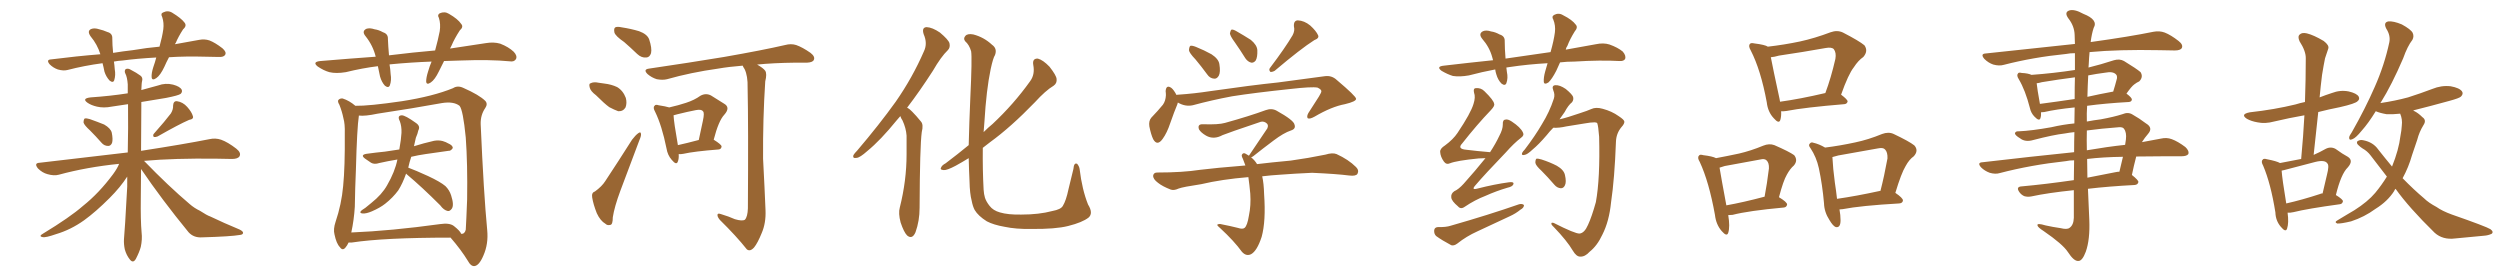 <svg xmlns="http://www.w3.org/2000/svg" xmlns:xlink="http://www.w3.org/1999/xlink" width="1350" height="150"><path fill="#996633" padding="10" d="M91.26 30.91L91.26 30.91Q89.79 33.69 88.77 36.04L88.77 36.04Q86.57 40.72 84.38 42.19L84.38 42.19Q82.03 43.80 81.88 41.60L81.88 41.60Q81.74 39.55 82.76 36.33L82.76 36.33Q83.79 33.40 84.38 31.05L84.38 31.05Q73.83 31.64 66.21 32.67L66.21 32.67Q63.72 32.81 61.52 33.25L61.52 33.25Q61.82 35.16 61.96 37.35L61.96 37.35Q62.55 40.58 61.67 43.36L61.67 43.36Q61.08 44.97 59.18 43.51L59.18 43.51Q57.28 41.46 56.40 38.67L56.40 38.67Q55.96 36.33 55.37 34.13L55.37 34.13Q45.41 35.45 36.47 37.79L36.47 37.79Q34.28 38.38 31.20 37.50L31.20 37.50Q28.71 36.62 26.81 34.72L26.81 34.72Q24.76 32.23 27.54 32.08L27.54 32.08Q41.31 30.32 54.20 29.30L54.20 29.30Q52.59 24.02 48.93 19.63L48.93 19.63Q46.88 16.70 49.22 15.67L49.22 15.67Q50.98 14.94 53.61 15.82L53.61 15.82Q55.66 16.26 58.01 17.29L58.01 17.29Q60.79 18.02 60.64 20.80L60.64 20.80Q60.64 24.17 61.08 28.56L61.08 28.56Q66.36 27.69 71.63 27.10L71.63 27.10Q79.39 25.78 86.13 25.20L86.13 25.20Q87.60 19.92 88.18 15.82L88.18 15.82Q88.62 12.30 87.60 9.23L87.60 9.23Q86.57 7.32 88.04 6.74L88.04 6.74Q90.67 5.42 93.02 6.88L93.02 6.88Q97.85 9.81 99.61 12.16L99.61 12.16Q101.07 13.92 98.88 15.82L98.88 15.82Q96.24 19.92 94.92 23.14L94.92 23.14Q94.63 23.44 94.48 23.88L94.48 23.88Q101.66 22.56 107.52 21.53L107.52 21.53Q110.45 20.95 113.09 21.83L113.09 21.83Q116.16 23.00 120.12 26.07L120.12 26.07Q122.46 28.13 121.58 29.59L121.58 29.59Q120.85 30.91 118.07 30.76L118.07 30.76Q114.55 30.76 110.89 30.62L110.89 30.62Q100.20 30.32 91.26 30.91ZM48.63 70.46L48.63 70.46Q45.56 67.68 45.12 66.21L45.12 66.21Q45.12 64.60 45.70 64.01L45.70 64.01Q46.58 63.72 48.49 64.31L48.49 64.31Q52.59 65.77 56.25 67.24L56.25 67.24Q59.77 69.29 60.35 71.63L60.35 71.63Q61.08 75.29 60.50 77.20L60.50 77.20Q59.77 78.81 58.45 78.81L58.45 78.81Q56.25 78.81 54.79 77.05L54.79 77.05Q51.71 73.54 48.63 70.46ZM92.29 61.23L92.29 61.23Q93.60 59.03 93.46 57.13L93.46 57.13Q93.60 54.49 95.51 54.64L95.51 54.64Q98.73 55.08 101.07 57.71L101.07 57.71Q103.56 60.50 104.15 62.70L104.15 62.70Q104.74 64.31 102.10 64.75L102.10 64.75Q96.68 67.09 85.11 73.68L85.11 73.68Q84.08 74.12 83.06 73.97L83.06 73.97Q82.32 72.95 83.20 72.07L83.20 72.07Q89.21 65.33 92.29 61.23ZM64.31 88.48L64.31 88.48L64.31 88.48Q46.88 90.23 31.79 94.34L31.79 94.34Q29.15 95.07 25.63 94.04L25.63 94.04Q22.85 93.31 20.51 90.97L20.51 90.97Q18.16 88.04 21.39 87.89L21.39 87.89Q46.88 84.96 68.99 82.32L68.99 82.32Q69.29 68.99 69.14 56.25L69.14 56.25Q64.45 56.98 60.35 57.57L60.35 57.57Q55.96 58.45 52.29 57.57L52.29 57.57Q49.22 56.84 47.31 55.52L47.31 55.52Q43.95 53.17 48.93 52.59L48.93 52.59Q59.62 51.86 68.99 50.39L68.99 50.39Q68.99 47.90 68.99 45.56L68.99 45.56Q68.70 41.60 67.68 39.70L67.68 39.70Q67.09 38.53 67.68 37.50L67.68 37.50Q68.55 36.77 70.02 37.35L70.02 37.35Q73.97 39.40 75.88 40.87L75.88 40.87Q77.20 41.89 76.76 43.65L76.76 43.65Q76.46 44.53 76.32 48.63L76.32 48.63Q80.86 47.46 85.40 46.14L85.40 46.14Q89.36 44.68 93.46 45.70L93.46 45.70Q97.27 46.73 98.14 48.49L98.14 48.49Q98.58 49.66 97.56 50.68L97.56 50.68Q96.39 51.56 89.65 52.88L89.65 52.88Q82.62 54.05 76.32 55.08L76.32 55.08Q76.32 55.81 76.32 56.84L76.32 56.84Q76.32 69.43 76.17 81.45L76.17 81.45Q99.02 77.93 113.09 75.15L113.09 75.15Q116.31 74.41 119.38 75.44L119.38 75.44Q123.05 76.76 127.59 80.27L127.59 80.27Q130.37 82.47 129.35 84.38L129.35 84.38Q128.47 85.84 125.24 85.84L125.24 85.84Q121.44 85.84 117.04 85.69L117.04 85.69Q94.04 85.40 77.78 86.87L77.78 86.87Q90.97 100.49 102.39 110.16L102.39 110.16Q104.88 112.35 107.96 113.82L107.96 113.82Q111.77 116.31 113.53 116.89L113.53 116.89Q120.85 120.41 129.35 123.93L129.35 123.93Q131.40 124.95 131.25 125.83L131.25 125.83Q131.10 126.71 129.64 126.86L129.64 126.86Q124.66 127.73 109.13 128.17L109.13 128.17Q104.59 128.47 101.81 125.39L101.81 125.39Q87.30 107.67 76.17 91.26L76.17 91.26Q76.03 99.32 76.03 107.23L76.03 107.23Q75.88 118.95 76.46 125.54L76.46 125.54Q76.90 129.20 76.03 133.30L76.03 133.30Q75.29 136.08 73.39 139.75L73.39 139.75Q71.92 142.38 70.17 140.19L70.17 140.19Q68.26 137.84 67.38 134.62L67.38 134.62Q66.80 131.84 66.94 129.20L66.94 129.20Q67.38 125.10 68.70 100.78L68.70 100.78Q68.70 97.71 68.70 95.36L68.70 95.36Q65.04 101.07 59.18 106.93L59.18 106.93Q51.71 114.40 45.41 118.95L45.41 118.95Q38.23 124.07 30.32 126.42L30.32 126.42Q24.46 128.47 23.00 128.03L23.00 128.03Q20.65 127.59 23.29 126.12L23.29 126.12Q37.79 117.33 44.82 111.18L44.82 111.18Q53.47 104.30 61.08 94.04L61.08 94.04Q63.43 90.82 64.31 88.48ZM222.07 84.67L222.07 84.67Q221.04 87.74 220.46 90.53L220.46 90.53Q224.41 91.99 231.15 95.07L231.15 95.07Q237.74 98.14 240.53 100.49L240.53 100.49Q242.72 102.69 243.60 105.47L243.60 105.47Q245.36 110.89 243.90 112.79L243.90 112.79Q242.87 114.11 241.85 113.96L241.85 113.96Q239.65 113.53 237.74 110.89L237.74 110.89Q227.78 100.93 219.73 94.19L219.73 94.19Q219.43 93.90 219.29 93.75L219.29 93.75Q217.38 99.17 215.04 102.83L215.04 102.83Q212.11 106.79 208.01 110.01L208.01 110.01Q205.22 112.21 200.83 114.11L200.83 114.11Q197.75 115.43 195.85 115.28L195.85 115.28Q194.24 115.14 194.68 114.26L194.68 114.26Q195.12 113.53 197.31 112.21L197.31 112.21Q198.78 111.04 200.54 109.57L200.54 109.57Q206.25 105.03 209.03 100.05L209.03 100.05Q213.28 92.72 214.60 86.13L214.60 86.13Q209.33 87.01 204.79 88.04L204.79 88.04Q202.15 88.92 200.39 87.89L200.39 87.89Q198.63 86.72 197.17 85.69L197.17 85.69Q194.38 83.64 197.90 83.06L197.90 83.06Q203.32 82.32 207.86 81.88L207.86 81.88Q211.52 81.30 215.63 80.71L215.63 80.71Q216.65 75 216.80 71.78L216.80 71.78Q216.94 68.26 215.92 65.48L215.92 65.48Q214.31 62.40 216.94 62.26L216.94 62.26Q218.85 62.26 224.56 66.36L224.56 66.36Q227.20 68.12 225.88 70.46L225.88 70.46Q225.59 72.07 224.56 74.41L224.56 74.41Q223.97 76.76 223.54 78.96L223.54 78.96Q228.66 77.34 234.38 76.03L234.38 76.03Q236.87 75.59 239.06 76.17L239.06 76.17Q240.97 76.76 241.85 77.34L241.85 77.34Q244.63 78.52 244.48 79.98L244.48 79.98Q243.46 81.59 242.14 81.45L242.14 81.45Q236.57 82.18 229.83 83.20L229.83 83.20Q225.73 83.79 222.07 84.67ZM188.23 130.96L188.23 130.96Q187.50 132.57 186.62 133.59L186.62 133.59Q185.01 135.64 183.54 133.45L183.54 133.45Q181.64 131.54 180.62 126.56L180.62 126.56Q179.88 123.78 181.20 119.82L181.20 119.82Q184.42 110.30 185.30 100.49L185.30 100.49Q186.33 90.23 186.18 72.07L186.18 72.07Q186.33 66.94 185.45 63.87L185.45 63.87Q184.72 60.21 183.25 56.54L183.25 56.54Q182.23 54.93 182.67 54.05L182.67 54.05Q183.54 53.03 185.01 53.17L185.01 53.17Q188.67 54.35 191.89 57.13L191.89 57.13Q199.07 57.28 217.09 54.64L217.09 54.64Q233.94 52.00 244.63 47.61L244.63 47.61Q247.12 46.00 250.20 47.46L250.20 47.46Q258.84 51.27 262.06 54.49L262.06 54.49Q263.53 56.10 262.06 58.30L262.06 58.30Q259.42 62.11 259.57 67.09L259.57 67.09Q261.18 104.30 263.09 124.22L263.09 124.22Q263.82 131.69 261.04 137.99L261.04 137.99Q258.69 143.55 256.05 143.70L256.05 143.70Q254.15 143.70 252.69 140.92L252.69 140.92Q249.02 134.91 243.31 128.32L243.31 128.32Q207.28 128.32 189.99 130.96L189.99 130.96Q188.82 130.96 188.23 130.96ZM245.07 122.02L245.07 122.02Q248.58 124.80 249.02 126.27L249.02 126.27Q250.93 126.42 251.51 124.07L251.51 124.07Q251.81 119.24 252.25 107.67L252.25 107.67Q252.54 88.48 251.51 74.27L251.51 74.27Q250.05 59.33 248.14 57.13L248.14 57.13Q244.92 54.64 238.62 55.66L238.62 55.66Q222.51 58.59 203.91 61.38L203.91 61.38Q197.02 62.84 193.80 62.40L193.80 62.40Q192.77 69.14 192.19 91.70L192.19 91.70Q191.75 101.51 191.60 111.62L191.60 111.62Q191.16 118.80 189.70 125.54L189.70 125.54Q211.23 124.66 237.74 121.00L237.74 121.00Q242.72 120.26 245.07 122.02ZM239.79 32.96L239.79 32.96L239.79 32.96Q238.33 35.74 237.01 38.53L237.01 38.53Q234.81 43.07 232.62 44.53L232.62 44.53Q230.27 46.14 230.13 43.95L230.13 43.95Q230.13 41.89 231.15 38.67L231.15 38.67Q232.03 35.60 233.06 33.25L233.06 33.25Q221.48 33.69 210.94 34.72L210.94 34.72Q210.50 34.72 210.35 34.86L210.35 34.86Q210.79 37.21 210.94 39.99L210.94 39.99Q211.52 43.36 210.50 46.14L210.50 46.14Q209.77 47.75 207.86 46.29L207.86 46.29Q206.10 44.38 205.22 41.31L205.22 41.31Q204.64 38.53 204.05 35.74L204.05 35.74Q195.70 36.77 186.77 38.96L186.77 38.96Q181.49 39.84 177.83 38.96L177.83 38.96Q174.76 38.09 171.53 35.89L171.53 35.89Q168.46 33.40 173.00 32.96L173.00 32.96Q188.67 31.64 202.88 30.62L202.88 30.62Q201.42 24.61 197.46 19.63L197.46 19.63Q195.12 16.85 197.90 15.53L197.90 15.53Q199.66 14.94 202.29 15.82L202.29 15.82Q204.49 16.11 206.84 17.43L206.84 17.43Q209.62 18.31 209.47 21.09L209.47 21.09Q209.62 24.90 210.06 29.88L210.06 29.88Q223.10 28.27 234.96 27.25L234.96 27.25Q236.57 21.39 237.45 16.85L237.45 16.85Q238.04 12.89 237.01 9.67L237.01 9.67Q235.99 8.06 237.45 7.18L237.45 7.18Q240.09 6.01 242.43 7.47L242.43 7.47Q247.27 10.25 249.02 12.89L249.02 12.89Q250.49 14.50 248.29 16.41L248.29 16.41Q245.36 20.95 243.90 24.46L243.90 24.46Q243.46 25.34 243.02 26.22L243.02 26.22Q253.13 24.61 262.35 23.29L262.35 23.29Q266.60 22.56 270.12 23.58L270.12 23.58Q274.66 25.34 277.44 27.98L277.44 27.98Q279.49 30.18 278.61 31.93L278.61 31.93Q277.59 33.54 275.24 33.11L275.24 33.11Q264.40 32.08 248.88 32.67L248.88 32.67Q244.19 32.81 239.79 32.96ZM337.06 22.71L337.06 22.71Q332.37 19.48 331.79 17.58L331.79 17.58Q331.35 15.38 332.23 14.79L332.23 14.79Q333.25 14.21 335.89 14.79L335.89 14.79Q340.72 15.53 345.12 16.85L345.12 16.85Q349.51 18.46 350.54 21.24L350.54 21.24Q352.15 26.07 351.56 28.71L351.56 28.71Q350.83 30.91 349.07 31.05L349.07 31.05Q346.44 31.35 344.09 29.15L344.09 29.15Q340.28 25.49 337.06 22.71ZM321.83 51.42L321.83 51.42Q318.90 49.22 318.46 47.31L318.46 47.31Q317.87 45.12 318.90 44.97L318.90 44.97Q320.51 44.09 323.29 44.68L323.29 44.68Q324.90 44.97 326.37 45.12L326.37 45.12Q330.18 45.56 333.25 47.02L333.25 47.02Q336.47 48.93 337.94 52.88L337.94 52.88Q338.67 55.66 337.79 58.01L337.79 58.01Q336.47 60.21 333.84 60.06L333.84 60.06Q331.79 59.33 329.00 57.86L329.00 57.86Q326.37 55.96 321.83 51.42ZM321.24 103.42L321.24 103.42Q325.05 100.63 326.81 97.85L326.81 97.85Q333.69 87.45 341.31 75.44L341.31 75.44Q343.21 72.95 344.68 71.92L344.68 71.92Q346.00 70.90 346.14 72.36L346.14 72.36Q346.29 73.39 345.26 75.73L345.26 75.73Q340.43 88.48 335.01 102.98L335.01 102.98Q331.79 111.62 330.91 117.33L330.91 117.33Q330.91 121.29 329.59 121.44L329.59 121.44Q327.98 121.88 326.95 120.85L326.95 120.85Q324.17 119.24 322.27 115.14L322.27 115.14Q320.36 110.30 319.78 106.64L319.78 106.64Q319.34 104.00 321.24 103.42ZM366.50 83.20L366.50 83.20Q366.65 85.69 366.06 87.16L366.06 87.16Q365.33 89.50 362.70 86.28L362.70 86.28Q360.50 83.79 359.91 80.13L359.91 80.13Q357.42 67.82 353.76 60.35L353.76 60.35Q352.44 58.01 353.47 57.13L353.47 57.13Q353.91 56.25 355.66 56.84L355.66 56.84Q359.47 57.42 361.38 58.01L361.38 58.01Q366.50 56.84 370.46 55.52L370.46 55.52Q375 54.05 378.22 51.71L378.22 51.71Q381.15 50.10 383.94 51.56L383.94 51.56Q388.18 54.20 390.97 55.96L390.97 55.96Q394.63 58.01 391.11 61.96L391.11 61.96Q388.04 65.19 385.40 75.44L385.40 75.44Q389.65 78.08 389.65 79.10L389.65 79.10Q389.50 80.57 388.04 80.71L388.04 80.71Q374.85 81.74 368.99 83.06L368.99 83.06Q367.53 83.35 366.50 83.20ZM366.06 78.37L366.06 78.37Q370.75 77.34 377.34 75.59L377.34 75.59Q378.52 69.87 379.54 65.33L379.54 65.33Q380.57 60.64 379.54 60.06L379.54 60.06Q378.81 58.89 375.73 59.47L375.73 59.47Q371.19 60.35 365.92 61.67L365.92 61.67Q364.31 62.11 363.72 62.26L363.72 62.26Q363.87 65.92 366.06 78.37ZM396.83 118.36L396.83 118.36L396.83 118.36Q400.78 119.53 402.25 118.65L402.25 118.65Q403.71 117.04 403.86 112.50L403.86 112.50Q404.15 67.24 403.71 47.31L403.71 47.31Q403.86 41.02 402.10 37.35L402.10 37.35Q401.22 36.04 401.07 35.45L401.07 35.45Q393.60 36.04 387.74 37.06L387.74 37.06Q373.10 39.11 360.21 42.77L360.21 42.77Q357.86 43.36 354.64 42.77L354.64 42.77Q351.86 41.89 349.66 39.99L349.66 39.99Q347.17 37.50 350.39 37.06L350.39 37.06Q372.36 33.84 390.97 30.76L390.97 30.76Q411.91 27.10 423.93 24.32L423.93 24.32Q427.15 23.44 429.93 24.32L429.93 24.32Q433.30 25.49 437.70 28.56L437.70 28.56Q440.33 30.62 439.45 32.37L439.45 32.37Q438.87 33.69 435.79 33.84L435.79 33.84Q432.57 33.84 429.05 33.84L429.05 33.84Q417.77 33.98 408.84 34.86L408.84 34.86Q412.21 36.77 413.23 38.23L413.23 38.23Q414.26 39.84 413.23 43.95L413.23 43.95Q411.91 64.16 412.06 85.69L412.06 85.69Q412.94 102.39 413.38 113.53L413.38 113.53Q413.67 120.41 411.33 125.83L411.33 125.83Q409.13 131.25 407.23 133.59L407.23 133.59Q405.03 136.08 403.27 134.62L403.27 134.62Q397.71 127.59 388.77 118.80L388.77 118.80Q387.30 117.04 387.45 116.02L387.45 116.02Q387.45 114.99 389.21 115.58L389.21 115.58Q393.60 116.89 396.83 118.36ZM486.18 62.70L486.18 62.70Q485.16 63.87 484.28 64.89L484.28 64.89Q475.49 75.73 468.31 81.59L468.31 81.59Q464.36 85.11 462.60 85.25L462.60 85.25Q460.25 85.69 460.84 83.79L460.84 83.79Q461.43 82.76 462.89 81.30L462.89 81.30Q474.76 67.38 483.69 54.93L483.69 54.93Q492.77 41.89 498.93 27.69L498.93 27.69Q500.98 23.44 498.78 18.46L498.78 18.46Q497.61 14.79 500.39 14.65L500.39 14.65Q503.47 14.79 507.57 17.58L507.57 17.58Q512.11 21.39 512.70 23.29L512.70 23.29Q513.28 25.63 511.82 27.10L511.82 27.10Q508.15 30.62 503.76 38.23L503.76 38.23Q496.58 49.37 489.84 58.15L489.84 58.15Q491.31 58.89 492.63 60.35L492.63 60.35Q494.68 62.40 497.31 65.63L497.31 65.63Q498.78 67.24 497.75 71.34L497.75 71.34Q496.73 78.81 496.58 112.21L496.58 112.21Q496.58 119.24 494.38 125.39L494.38 125.39Q492.63 129.49 489.84 127.15L489.84 127.15Q488.09 125.39 486.33 120.12L486.33 120.12Q485.01 115.14 485.89 112.06L485.89 112.06Q489.55 97.56 489.55 83.35L489.55 83.35Q489.55 78.52 489.55 73.24L489.55 73.24Q489.26 69.14 487.35 65.04L487.35 65.04Q486.62 64.01 486.18 62.70ZM587.84 117.48L587.84 117.48L587.84 117.48Q584.47 120.12 576.86 122.02L576.86 122.02Q569.97 123.78 556.79 123.63L556.79 123.63Q548.58 123.78 542.43 122.46L542.43 122.46Q536.57 121.44 532.91 119.53L532.91 119.53Q528.22 116.60 526.32 113.38L526.32 113.38Q525.29 111.47 524.71 108.40L524.71 108.40Q523.68 104.59 523.54 97.85L523.54 97.85Q523.24 91.70 523.10 85.40L523.10 85.40Q519.29 87.74 516.06 89.50L516.06 89.50Q511.38 91.99 509.62 91.85L509.62 91.85Q507.28 91.70 508.30 90.23L508.30 90.23Q508.74 89.21 510.64 88.18L510.64 88.18Q517.24 83.20 523.10 78.37L523.10 78.37Q523.39 66.21 523.97 52.88L523.97 52.88Q525 31.20 524.41 27.69L524.41 27.69Q523.39 24.17 521.19 22.27L521.19 22.27Q520.02 20.80 521.34 19.34L521.34 19.34Q522.51 18.02 525.59 18.60L525.59 18.60Q531.30 20.07 535.69 24.17L535.69 24.17Q538.62 26.22 537.30 29.74L537.30 29.74Q536.28 31.20 534.96 37.35L534.96 37.35Q532.62 48.49 531.59 65.77L531.59 65.77Q531.30 68.55 531.15 71.34L531.15 71.34Q533.64 68.85 535.99 66.94L535.99 66.94Q547.41 56.25 556.20 43.95L556.20 43.95Q558.98 40.28 557.96 35.01L557.96 35.01Q557.37 31.49 560.45 31.64L560.45 31.64Q563.23 32.37 566.75 36.04L566.75 36.04Q570.41 40.72 570.56 42.63L570.56 42.63Q570.85 44.97 568.95 46.29L568.95 46.29Q564.55 48.93 558.84 55.22L558.84 55.22Q545.80 68.70 534.67 76.76L534.67 76.76Q532.62 78.37 530.71 79.83L530.71 79.83Q530.57 91.70 531.15 102.39L531.15 102.39Q531.30 104.88 531.88 106.79L531.88 106.79Q532.62 108.98 534.38 111.18L534.38 111.18Q536.28 113.67 539.94 114.70L539.94 114.70Q544.34 116.02 551.51 115.87L551.51 115.87Q561.04 115.87 568.21 113.96L568.21 113.96Q572.90 113.09 573.93 111.18L573.93 111.18Q575.68 108.40 577.00 102.10L577.00 102.10Q578.61 95.36 579.64 91.26L579.64 91.26Q579.93 87.60 581.69 88.48L581.69 88.48Q582.86 89.94 583.01 91.41L583.01 91.41Q584.33 102.39 587.55 110.45L587.55 110.45Q590.48 115.14 587.84 117.48ZM645.56 32.08L645.56 32.08Q642.19 28.56 642.04 27.10L642.04 27.10Q642.19 25.20 642.77 24.76L642.77 24.76Q643.65 24.46 645.85 25.34L645.85 25.34Q650.24 27.10 654.20 29.30L654.20 29.30Q658.01 31.79 658.45 34.57L658.45 34.57Q659.18 38.96 658.15 40.87L658.15 40.87Q657.13 42.63 655.66 42.48L655.66 42.48Q653.32 42.33 651.86 40.14L651.86 40.14Q648.63 35.74 645.56 32.08ZM698.00 19.04L698.00 19.04Q699.32 16.55 698.73 14.36L698.73 14.36Q698.44 11.13 700.78 10.99L700.78 10.99Q704.30 11.13 707.52 13.77L707.52 13.77Q710.74 16.70 711.77 19.04L711.77 19.04Q712.50 20.65 709.72 21.68L709.72 21.68Q702.54 26.22 688.33 38.23L688.33 38.23Q687.01 38.96 685.99 38.82L685.99 38.82Q684.96 37.65 685.84 36.62L685.84 36.62Q694.04 25.78 698.00 19.04ZM666.80 22.85L666.80 22.85Q664.31 19.48 664.16 18.02L664.16 18.02Q664.45 16.41 665.04 15.97L665.04 15.97Q665.92 15.82 667.68 16.85L667.68 16.85Q671.78 19.19 675.44 21.53L675.44 21.53Q678.81 24.32 678.96 27.10L678.96 27.10Q679.10 30.91 678.08 32.67L678.08 32.67Q677.05 33.98 675.73 33.84L675.73 33.84Q673.83 33.40 672.51 31.49L672.51 31.49Q669.58 26.81 666.80 22.85ZM636.04 55.37L636.04 55.37Q635.89 55.81 635.74 56.40L635.74 56.40Q634.13 60.21 631.93 66.50L631.93 66.50Q630.18 71.78 627.83 75L627.83 75Q624.90 79.10 622.71 75.15L622.71 75.15Q621.53 72.66 620.65 68.26L620.65 68.26Q620.21 65.33 621.68 63.57L621.68 63.57Q625.34 59.77 627.98 56.54L627.98 56.54Q629.44 54.49 629.59 51.42L629.59 51.42Q629.59 50.24 629.44 49.22L629.44 49.22Q629.74 45.56 632.52 47.46L632.52 47.46Q633.84 48.49 635.30 51.27L635.30 51.27Q635.74 51.12 636.33 51.12L636.33 51.12Q644.97 50.54 653.47 49.22L653.47 49.22Q675.88 46.00 690.09 44.53L690.09 44.53Q704.15 42.63 715.28 41.16L715.28 41.16Q719.09 40.58 721.88 43.21L721.88 43.21Q732.13 51.86 732.28 53.32L732.28 53.32Q732.42 54.79 726.27 56.25L726.27 56.25Q719.09 57.57 709.86 62.99L709.86 62.99Q707.23 64.45 706.20 63.87L706.20 63.87Q705.47 62.99 706.49 61.08L706.49 61.08Q709.42 56.54 712.21 52.15L712.21 52.15Q713.53 49.95 713.53 49.37L713.53 49.37Q713.67 48.34 711.47 47.31L711.47 47.31Q708.40 46.73 696.83 48.05L696.83 48.05Q677.34 50.10 665.33 52.00L665.33 52.00Q654.35 54.05 644.09 56.84L644.09 56.84Q639.99 57.71 636.04 55.37ZM681.59 95.21L681.59 95.21L681.59 95.21Q682.47 99.02 682.62 104.88L682.62 104.88Q683.64 119.38 681.30 127.88L681.30 127.88Q678.81 135.50 675.59 137.26L675.59 137.26Q672.95 138.57 670.61 135.94L670.61 135.94Q666.50 130.22 658.89 123.19L658.89 123.19Q656.84 121.44 657.42 121.29L657.42 121.29Q658.30 120.70 659.77 121.14L659.77 121.14Q664.31 122.02 668.41 123.05L668.41 123.05Q671.04 123.93 672.07 123.05L672.07 123.05Q673.54 121.88 674.41 116.46L674.41 116.46Q675.59 110.89 675.15 104.59L675.15 104.59Q674.71 99.76 674.12 95.65L674.12 95.65Q659.77 96.83 648.63 99.46L648.63 99.46Q638.82 100.93 636.47 101.81L636.47 101.81Q633.98 102.98 632.23 102.39L632.23 102.39Q627.69 100.63 625.34 98.73L625.34 98.73Q622.56 96.68 622.71 94.78L622.71 94.78Q623.00 93.16 624.90 93.16L624.90 93.16Q638.67 93.16 648.05 91.70L648.05 91.70Q656.25 90.67 672.51 89.36L672.51 89.36Q671.78 87.30 671.19 85.84L671.19 85.84Q670.17 83.94 670.75 83.35L670.75 83.35Q671.48 82.18 672.95 83.20L672.95 83.20Q673.54 83.50 674.41 84.08L674.41 84.08Q674.56 83.79 674.71 83.64L674.71 83.64Q679.98 75.88 684.38 69.29L684.38 69.29Q685.25 67.24 683.50 66.21L683.50 66.21Q681.88 65.19 679.98 66.06L679.98 66.06Q663.43 71.63 660.21 72.95L660.21 72.95Q655.37 75.59 651.27 73.24L651.27 73.24Q648.49 71.63 647.46 69.87L647.46 69.87Q646.44 66.94 649.66 67.09L649.66 67.09Q658.01 67.38 661.52 66.36L661.52 66.36Q674.71 62.70 683.50 59.47L683.50 59.47Q686.72 58.30 689.36 59.77L689.36 59.77Q698.58 64.89 699.02 67.24L699.02 67.24Q699.90 69.58 697.12 70.46L697.12 70.46Q693.16 71.78 687.74 75.88L687.74 75.88Q681.88 80.27 676.90 84.23L676.90 84.23Q676.17 84.81 675.59 84.96L675.59 84.96Q677.49 86.43 678.81 88.62L678.81 88.62Q685.99 87.74 696.97 86.72L696.97 86.72Q706.49 85.40 715.72 83.50L715.72 83.50Q719.53 82.32 721.73 83.20L721.73 83.20Q728.17 86.13 732.28 90.23L732.28 90.23Q734.03 91.99 733.01 93.90L733.01 93.90Q732.13 95.21 728.61 94.78L728.61 94.78Q721.73 93.90 708.54 93.31L708.54 93.31Q698.88 93.75 691.26 94.34L691.26 94.34Q686.43 94.63 681.59 95.21ZM842.43 33.69L842.43 33.69Q841.41 36.04 840.38 38.23L840.38 38.23Q838.04 42.77 836.13 44.53L836.13 44.53Q833.79 46.00 833.64 44.09L833.64 44.09Q833.50 41.89 834.38 38.67L834.38 38.67Q835.11 36.04 835.69 34.13L835.69 34.13Q825 34.72 815.33 36.18L815.33 36.18Q814.01 36.33 813.43 36.47L813.43 36.47Q813.57 37.50 813.72 38.82L813.72 38.82Q814.45 42.19 813.43 44.97L813.43 44.97Q812.70 46.58 810.79 45.12L810.79 45.12Q808.89 43.21 808.01 40.14L808.01 40.14Q807.57 38.82 807.42 37.50L807.42 37.50Q800.39 38.82 793.21 40.72L793.21 40.72Q788.23 41.60 784.57 41.02L784.57 41.02Q781.64 40.14 778.42 38.23L778.42 38.23Q775.34 35.89 779.74 35.45L779.74 35.45Q793.51 33.84 806.25 32.52L806.25 32.52Q805.96 31.49 805.81 30.91L805.81 30.91Q804.35 25.49 800.39 20.95L800.39 20.95Q798.19 18.16 800.83 16.85L800.83 16.85Q802.59 16.11 805.22 16.99L805.22 16.99Q807.42 17.29 809.77 18.60L809.77 18.60Q812.70 19.48 812.55 22.27L812.55 22.27Q812.55 26.22 812.99 31.64L812.99 31.64Q825.73 29.88 837.30 28.13L837.30 28.13Q839.06 21.97 839.65 17.43L839.65 17.43Q840.09 13.77 838.77 10.55L838.77 10.55Q837.74 8.94 839.21 8.06L839.21 8.06Q841.70 6.74 844.04 8.20L844.04 8.20Q849.02 10.69 850.93 13.33L850.93 13.33Q852.25 14.79 850.34 16.99L850.34 16.99Q847.71 21.24 846.39 24.76L846.39 24.76Q845.65 25.78 845.51 26.81L845.51 26.81Q853.86 25.34 861.77 23.88L861.77 23.88Q865.87 23.00 869.09 24.02L869.09 24.02Q873.63 25.63 876.27 27.83L876.27 27.83Q878.17 30.03 877.59 31.79L877.59 31.79Q876.86 33.11 874.51 32.96L874.51 32.96Q864.40 32.37 850.20 33.25L850.20 33.25Q846.09 33.25 842.43 33.69ZM802.15 85.40L802.15 85.40Q800.24 85.55 798.49 85.55L798.49 85.55Q786.62 86.72 782.96 88.18L782.96 88.18Q781.05 89.06 779.74 87.30L779.74 87.30Q777.83 84.67 777.69 82.03L777.69 82.03Q777.54 80.27 780.32 78.52L780.32 78.52Q784.72 75.29 787.06 71.78L787.06 71.78Q794.24 61.08 795.70 56.10L795.70 56.10Q796.88 52.44 796.00 50.10L796.00 50.10Q795.41 47.75 796.88 47.61L796.88 47.61Q799.66 47.31 801.56 49.22L801.56 49.22Q806.69 54.20 806.84 56.10L806.84 56.10Q807.28 57.13 805.08 59.47L805.08 59.47Q797.61 67.24 789.55 77.49L789.55 77.49Q786.77 80.42 791.75 80.86L791.75 80.86Q797.61 81.59 804.64 82.18L804.64 82.18Q807.71 77.49 809.62 73.39L809.62 73.39Q811.52 69.87 811.52 67.24L811.52 67.24Q811.38 64.75 812.84 64.60L812.84 64.60Q814.16 64.16 816.36 65.63L816.36 65.63Q821.04 68.70 822.36 71.48L822.36 71.48Q823.24 73.10 821.34 74.41L821.34 74.41Q817.53 77.34 813.13 82.32L813.13 82.32Q801.71 94.19 796.73 100.05L796.73 100.05Q794.24 102.83 797.90 101.81L797.90 101.81Q807.13 99.46 814.75 98.44L814.75 98.44Q817.68 98.00 817.24 99.46L817.24 99.46Q816.80 100.78 814.01 101.37L814.01 101.37Q808.01 103.13 802.15 105.76L802.15 105.76Q796.44 107.96 791.02 111.62L791.02 111.62Q788.82 113.23 787.35 111.47L787.35 111.47Q783.84 108.54 783.69 106.64L783.69 106.64Q783.40 104.59 785.30 103.27L785.30 103.27Q787.65 102.25 790.43 99.17L790.43 99.17Q796.73 92.14 802.15 85.40ZM776.51 122.61L776.51 122.61Q780.76 122.75 783.40 121.88L783.40 121.88Q803.91 116.02 820.31 110.30L820.31 110.30Q822.07 109.86 822.95 110.74L822.95 110.74Q822.95 112.21 821.04 113.23L821.04 113.23Q818.55 115.28 815.33 116.75L815.33 116.75Q806.69 120.85 797.75 124.95L797.75 124.95Q791.89 127.59 786.91 131.54L786.91 131.54Q785.16 132.86 783.69 132.42L783.69 132.42Q778.71 129.79 775.49 127.44L775.49 127.44Q774.32 126.27 774.46 124.37L774.46 124.37Q774.61 122.75 776.51 122.61ZM852.98 126.12L852.98 126.12Q855.62 125.83 857.52 121.44L857.52 121.44Q859.57 117.04 861.77 109.13L861.77 109.13Q864.11 96.39 863.53 73.83L863.53 73.83Q863.09 67.97 862.50 66.50L862.50 66.50Q862.06 66.06 861.04 66.06L861.04 66.06Q858.98 66.06 855.76 66.65L855.76 66.65Q851.51 67.38 845.80 68.26L845.80 68.26Q841.99 69.14 838.77 68.99L838.77 68.99Q836.72 71.04 835.25 72.95L835.25 72.95Q830.86 78.08 827.64 80.71L827.64 80.71Q824.71 83.50 823.24 83.64L823.24 83.64Q821.48 84.08 821.92 82.62L821.92 82.62Q822.36 81.74 823.39 80.71L823.39 80.71Q828.96 73.39 832.62 67.09L832.62 67.09Q836.72 60.50 839.06 53.32L839.06 53.32Q839.79 51.12 838.77 48.78L838.77 48.78Q837.74 46.14 839.94 46.00L839.94 46.00Q842.29 45.85 845.51 48.05L845.51 48.05Q848.88 50.83 849.46 52.29L849.46 52.29Q849.90 53.91 848.88 55.22L848.88 55.22Q846.83 56.84 844.92 60.50L844.92 60.50Q843.46 62.55 842.14 64.45L842.14 64.45Q846.53 63.43 852.83 61.23L852.83 61.23Q857.37 59.77 859.28 58.89L859.28 58.89Q861.77 57.71 865.43 58.74L865.43 58.74Q870.41 60.06 874.07 62.70L874.07 62.70Q877.00 64.60 877.15 65.63L877.15 65.63Q877.29 66.80 875.54 68.70L875.54 68.70Q872.75 72.07 872.61 76.61L872.61 76.61Q871.88 96.39 869.97 109.28L869.97 109.28Q868.95 119.53 865.28 126.71L865.28 126.71Q862.50 132.71 858.40 135.94L858.40 135.94Q855.91 138.72 853.27 138.57L853.27 138.57Q851.22 138.57 849.32 135.35L849.32 135.35Q846.24 130.08 839.06 122.61L839.06 122.61Q837.60 121.29 837.74 120.70L837.74 120.70Q837.74 119.97 839.06 120.41L839.06 120.41Q850.63 126.27 852.98 126.12ZM832.47 92.29L832.47 92.29L832.47 92.29Q829.25 89.36 829.10 87.89L829.10 87.89Q829.10 86.13 829.69 85.69L829.69 85.69Q830.57 85.55 832.47 86.13L832.47 86.13Q837.01 87.60 840.67 89.50L840.67 89.50Q844.48 91.70 845.07 94.48L845.07 94.48Q845.95 98.29 845.07 100.05L845.07 100.05Q844.34 101.66 842.87 101.66L842.87 101.66Q840.82 101.51 839.36 99.76L839.36 99.76Q835.69 95.51 832.47 92.29ZM961.82 60.06L961.82 60.06Q961.96 62.84 961.38 64.75L961.38 64.75Q960.64 67.09 957.86 63.87L957.86 63.87Q954.64 60.50 954.05 55.22L954.05 55.22Q950.83 37.79 945.41 27.25L945.41 27.25Q943.95 24.76 944.97 23.73L944.97 23.73Q945.41 23.00 947.31 23.44L947.31 23.44Q953.17 24.17 954.64 25.20L954.64 25.20Q963.57 24.17 971.92 22.41L971.92 22.41Q979.98 20.65 988.48 17.43L988.48 17.43Q992.14 16.11 995.21 17.58L995.21 17.58Q1004.00 22.12 1006.79 24.46L1006.79 24.46Q1008.98 27.54 1006.20 30.76L1006.20 30.76Q1003.42 32.67 1001.07 36.33L1001.07 36.33Q998.14 39.99 994.19 51.12L994.19 51.12Q997.71 53.76 997.71 54.79L997.71 54.79Q997.41 56.10 995.95 56.25L995.95 56.25Q974.56 58.01 964.75 59.91L964.75 59.91Q962.84 60.21 961.82 60.06ZM961.23 54.93L961.23 54.93Q971.92 53.47 985.69 50.24L985.69 50.24Q988.77 42.04 991.11 31.79L991.11 31.79Q991.70 28.42 990.23 26.51L990.23 26.51Q989.06 25.34 985.84 25.93L985.84 25.93Q973.54 28.13 960.64 30.03L960.64 30.03Q958.15 30.76 956.25 30.91L956.25 30.91Q957.42 37.06 960.94 53.32L960.94 53.32Q961.08 54.05 961.23 54.93ZM933.25 116.16L933.25 116.16Q934.28 122.46 933.25 125.68L933.25 125.68Q932.52 128.03 929.74 124.80L929.74 124.80Q926.66 121.29 926.07 116.02L926.07 116.02Q922.85 98.14 917.87 87.45L917.87 87.45Q916.41 85.11 917.43 84.08L917.43 84.08Q917.87 83.20 919.78 83.79L919.78 83.79Q924.76 84.38 926.66 85.40L926.66 85.40Q932.96 84.23 939.11 82.91L939.11 82.91Q945.41 81.45 952.15 78.66L952.15 78.66Q955.37 77.34 958.15 78.37L958.15 78.37Q966.21 81.88 968.85 83.79L968.85 83.79Q971.04 86.57 968.70 89.36L968.70 89.36Q966.65 91.11 964.89 94.34L964.89 94.34Q962.99 97.56 960.64 106.49L960.64 106.49Q965.04 109.13 965.04 110.45L965.04 110.45Q964.75 111.91 963.28 112.06L963.28 112.06Q944.09 113.82 935.60 116.02L935.60 116.02Q934.28 116.16 933.25 116.16ZM932.23 110.89L932.23 110.89Q941.31 109.28 952.88 106.20L952.88 106.20Q954.20 99.32 955.22 90.97L955.22 90.97Q955.37 87.89 953.91 86.57L953.91 86.57Q952.88 85.55 950.54 86.13L950.54 86.13Q941.16 87.89 931.35 89.65L931.35 89.65Q929.88 90.09 928.56 90.53L928.56 90.53Q929.44 95.95 932.23 110.89ZM993.31 113.09L993.31 113.09Q993.90 116.16 993.90 118.95L993.90 118.95Q993.90 123.19 991.26 122.61L991.26 122.61Q989.79 122.02 987.89 118.80L987.89 118.80Q985.11 114.55 984.96 109.72L984.96 109.72Q984.08 99.76 982.18 90.82L982.18 90.82Q980.86 84.81 977.64 79.98L977.64 79.98Q976.32 78.37 977.34 77.49L977.34 77.49Q978.08 76.61 979.10 77.05L979.10 77.05Q982.32 77.78 985.55 79.69L985.55 79.69Q993.75 78.66 1001.81 76.90L1001.81 76.90Q1008.84 75.44 1016.31 72.36L1016.31 72.36Q1019.82 71.04 1022.61 72.36L1022.61 72.36Q1030.96 76.32 1033.74 78.52L1033.74 78.52Q1036.23 81.30 1033.45 84.38L1033.45 84.38Q1030.96 86.13 1029.05 89.65L1029.05 89.65Q1026.71 93.46 1023.49 104.15L1023.49 104.15Q1027.59 106.93 1027.59 108.25L1027.59 108.25Q1027.44 109.72 1025.54 109.86L1025.54 109.86Q1004.88 111.04 995.07 112.94L995.07 112.94Q993.90 113.09 993.31 113.09ZM1014.99 103.13L1014.99 103.13L1014.99 103.13Q1015.28 102.98 1015.43 103.13L1015.43 103.13Q1017.48 95.21 1019.24 85.55L1019.24 85.55Q1019.38 82.18 1017.92 80.71L1017.92 80.71Q1016.89 79.54 1014.11 80.13L1014.11 80.13Q1003.71 82.03 992.72 83.94L992.72 83.94Q990.97 84.38 989.50 84.81L989.50 84.81Q989.79 90.97 990.82 98.58L990.82 98.58Q991.55 103.27 991.99 107.37L991.99 107.37Q1002.25 105.91 1014.99 103.13ZM1120.17 71.34L1120.17 71.34Q1117.38 71.63 1115.04 72.07L1115.04 72.07Q1108.74 72.80 1098.05 75.59L1098.05 75.59Q1093.65 76.90 1090.87 74.71L1090.87 74.71Q1087.94 72.95 1088.09 71.92L1088.09 71.92Q1088.38 70.75 1090.28 70.90L1090.28 70.90Q1097.02 70.61 1107.71 68.70L1107.71 68.70Q1114.01 67.24 1120.17 66.65L1120.17 66.65Q1120.17 62.11 1120.31 58.01L1120.31 58.01Q1110.21 59.03 1103.91 60.50L1103.91 60.50Q1102.73 60.64 1102.15 60.64L1102.15 60.64Q1102.29 62.40 1101.86 63.72L1101.86 63.72Q1101.27 65.77 1098.63 62.99L1098.63 62.99Q1096.73 61.08 1096.14 58.30L1096.14 58.30Q1093.65 48.63 1090.14 42.77L1090.14 42.77Q1088.82 40.72 1089.70 39.70L1089.70 39.70Q1089.99 38.96 1091.75 39.40L1091.75 39.40Q1095.12 39.55 1097.02 40.43L1097.02 40.43Q1109.03 39.55 1120.46 37.79L1120.46 37.79Q1120.46 32.37 1120.46 28.71L1120.46 28.71Q1117.82 28.71 1115.63 29.15L1115.63 29.15Q1097.90 30.91 1082.08 35.01L1082.08 35.01Q1079.59 35.74 1076.37 34.86L1076.37 34.86Q1073.73 33.98 1071.53 31.79L1071.53 31.79Q1069.19 29.00 1072.41 28.86L1072.41 28.86Q1098.34 26.07 1120.46 23.73L1120.46 23.73Q1120.31 19.92 1120.31 18.90L1120.31 18.90Q1120.17 14.06 1116.94 9.96L1116.94 9.96Q1114.60 6.74 1117.24 5.71L1117.24 5.71Q1120.02 4.69 1125 7.47L1125 7.47Q1133.20 10.69 1130.57 15.09L1130.57 15.09Q1129.54 18.16 1128.96 22.71L1128.96 22.71Q1150.05 19.78 1162.94 17.14L1162.94 17.14Q1166.16 16.55 1168.95 17.58L1168.95 17.58Q1172.31 18.90 1176.42 22.12L1176.42 22.12Q1179.05 24.17 1178.17 25.93L1178.17 25.93Q1177.44 27.25 1174.37 27.25L1174.37 27.25Q1170.56 27.25 1166.16 27.10L1166.16 27.10Q1144.19 26.66 1128.37 28.13L1128.37 28.13Q1128.08 31.05 1127.93 34.57L1127.93 34.57Q1127.78 35.45 1127.78 36.47L1127.78 36.47Q1134.38 34.86 1141.55 32.52L1141.55 32.52Q1144.63 31.64 1146.97 32.96L1146.97 32.96Q1153.71 37.06 1155.91 38.96L1155.91 38.96Q1157.52 41.60 1155.18 43.95L1155.18 43.95Q1153.86 44.53 1152.54 45.56L1152.54 45.56Q1151.07 46.58 1148.29 50.54L1148.29 50.54Q1151.22 52.73 1151.22 53.76L1151.22 53.76Q1151.07 54.93 1149.61 55.08L1149.61 55.08Q1136.72 55.81 1127.05 57.13L1127.05 57.13Q1126.76 61.23 1126.90 65.63L1126.90 65.63Q1130.71 64.89 1134.38 64.45L1134.38 64.45Q1141.55 63.13 1146.09 61.67L1146.09 61.67Q1149.17 60.35 1151.51 61.82L1151.51 61.82Q1155.18 63.87 1158.84 66.65L1158.84 66.65Q1162.79 68.99 1160.01 72.22L1160.01 72.22Q1158.11 74.41 1156.64 76.76L1156.64 76.76Q1162.06 75.73 1166.89 74.85L1166.89 74.85Q1169.97 74.12 1172.75 75.15L1172.75 75.15Q1175.98 76.32 1180.08 79.39L1180.08 79.39Q1182.28 81.45 1181.69 83.20L1181.69 83.20Q1180.81 84.38 1178.03 84.38L1178.03 84.38Q1173.78 84.38 1169.24 84.38L1169.24 84.38Q1160.74 84.38 1153.56 84.52L1153.56 84.52Q1152.25 89.50 1151.22 94.48L1151.22 94.48Q1154.74 97.27 1154.74 98.29L1154.74 98.29Q1154.44 99.76 1152.69 99.90L1152.69 99.90Q1138.62 100.63 1127.49 101.95L1127.49 101.95Q1127.78 110.30 1128.22 118.65L1128.22 118.65Q1128.66 129.35 1126.32 135.94L1126.32 135.94Q1124.41 141.06 1122.22 140.92L1122.22 140.92Q1119.87 141.06 1116.65 136.08L1116.65 136.08Q1113.87 131.84 1103.61 124.80L1103.61 124.80Q1100.39 122.75 1100.24 121.73L1100.24 121.73Q1099.80 120.26 1104.64 121.73L1104.64 121.73Q1108.59 122.61 1112.70 123.19L1112.70 123.19Q1116.21 124.07 1117.53 123.05L1117.53 123.05Q1119.73 121.58 1119.87 117.63L1119.87 117.63Q1119.87 109.72 1119.87 102.69L1119.87 102.69Q1105.81 104.15 1097.02 106.05L1097.02 106.05Q1094.97 106.49 1093.07 105.91L1093.07 105.91Q1091.46 105.18 1090.43 103.71L1090.43 103.71Q1088.38 100.78 1091.89 100.63L1091.89 100.63Q1104.79 99.46 1119.87 97.27L1119.87 97.27Q1119.87 91.55 1120.02 86.57L1120.02 86.57Q1117.53 86.57 1115.63 87.01L1115.63 87.01Q1096.73 89.06 1079.88 93.46L1079.88 93.46Q1077.54 94.19 1074.46 93.31L1074.46 93.31Q1071.68 92.29 1069.78 90.38L1069.78 90.38Q1067.43 87.74 1070.65 87.60L1070.65 87.60Q1097.02 84.52 1120.02 82.18L1120.02 82.18Q1120.02 76.32 1120.17 71.34ZM1127.05 85.84L1127.05 85.84Q1127.05 90.97 1127.20 95.95L1127.20 95.95Q1134.52 94.48 1142.14 93.02L1142.14 93.02Q1143.46 92.72 1144.48 92.72L1144.48 92.72Q1145.51 88.33 1146.39 84.67L1146.39 84.67Q1135.55 84.81 1127.05 85.84ZM1126.90 70.46L1126.90 70.46Q1126.76 75.73 1126.90 81.15L1126.90 81.15Q1137.89 79.25 1147.56 78.22L1147.56 78.22Q1147.85 76.61 1148.00 75.29L1148.00 75.29Q1148.44 71.48 1146.97 69.58L1146.97 69.58Q1146.39 68.55 1144.19 68.70L1144.19 68.70Q1134.52 69.43 1126.90 70.46ZM1120.31 53.47L1120.31 53.47Q1120.31 46.73 1120.46 41.75L1120.46 41.75Q1111.38 42.92 1102.59 44.38L1102.59 44.38Q1101.12 44.82 1099.80 44.97L1099.80 44.97Q1100.10 48.05 1101.56 56.10L1101.56 56.10Q1110.50 54.93 1120.31 53.47ZM1127.64 40.72L1127.64 40.72L1127.64 40.72Q1127.34 46.44 1127.20 52.29L1127.20 52.29Q1133.64 50.83 1140.82 49.51L1140.82 49.51Q1140.97 49.51 1141.11 49.51L1141.11 49.51Q1142.14 46.29 1143.16 42.33L1143.16 42.33Q1143.31 40.87 1142.72 40.28L1142.72 40.28Q1141.11 38.38 1136.72 39.26L1136.72 39.26Q1132.18 39.84 1127.64 40.72ZM1235.30 114.84L1235.30 114.84Q1236.04 120.41 1235.01 123.49L1235.01 123.49Q1234.28 125.68 1231.64 122.46L1231.64 122.46Q1228.86 119.24 1228.71 114.70L1228.71 114.70Q1226.22 99.17 1222.12 89.50L1222.12 89.50Q1220.80 87.16 1221.83 86.28L1221.83 86.28Q1222.27 85.40 1224.17 85.99L1224.17 85.99Q1229.44 87.01 1231.20 88.04L1231.20 88.04Q1237.65 86.87 1242.63 85.84L1242.63 85.84Q1243.80 73.39 1244.38 62.26L1244.38 62.26Q1236.04 63.72 1227.98 65.63L1227.98 65.63Q1223.14 66.94 1219.04 66.06L1219.04 66.06Q1215.67 65.48 1213.33 64.16L1213.33 64.16Q1209.52 61.67 1214.94 60.64L1214.94 60.64Q1228.13 59.18 1239.55 56.40L1239.55 56.40Q1241.89 55.66 1244.68 55.08L1244.68 55.08Q1245.12 42.77 1245.12 31.64L1245.12 31.64Q1245.26 27.69 1241.75 22.27L1241.75 22.27Q1240.58 19.63 1241.89 18.60L1241.89 18.60Q1243.07 17.43 1245.70 18.02L1245.70 18.02Q1249.37 18.90 1254.79 22.12L1254.79 22.12Q1257.86 24.46 1257.28 26.22L1257.28 26.22Q1256.54 28.42 1255.52 31.49L1255.52 31.49Q1254.79 35.01 1253.91 40.43L1253.91 40.43Q1253.17 46.29 1252.59 52.59L1252.59 52.59Q1255.96 51.27 1259.18 50.24L1259.18 50.24Q1263.72 48.49 1268.26 49.37L1268.26 49.37Q1272.66 50.39 1273.68 52.15L1273.68 52.15Q1274.41 53.61 1273.10 54.64L1273.10 54.64Q1271.92 55.96 1263.57 57.86L1263.57 57.86Q1257.57 59.03 1251.86 60.50L1251.86 60.50Q1250.68 71.78 1249.37 83.64L1249.37 83.64Q1252.73 82.18 1255.81 80.42L1255.81 80.42Q1258.59 78.96 1261.23 80.42L1261.23 80.42Q1265.04 83.20 1267.82 84.67L1267.82 84.67Q1271.04 86.72 1267.82 90.38L1267.82 90.38Q1264.16 93.90 1261.38 105.32L1261.38 105.32Q1265.19 107.67 1265.19 108.69L1265.19 108.69Q1264.89 110.16 1263.43 110.30L1263.43 110.30Q1246.14 112.65 1238.53 114.55L1238.53 114.55Q1236.62 114.99 1235.30 114.84ZM1252.88 104.74L1252.88 104.74Q1253.32 104.44 1254.20 104.44L1254.20 104.44Q1255.52 99.02 1256.54 94.48L1256.54 94.48Q1257.86 89.36 1256.84 88.33L1256.84 88.33Q1255.52 86.13 1250.24 87.45L1250.24 87.45Q1242.33 89.50 1233.40 91.85L1233.40 91.85Q1232.67 91.99 1232.08 92.14L1232.08 92.14Q1232.37 96.53 1234.57 109.86L1234.57 109.86Q1243.07 107.96 1252.88 104.74ZM1293.60 101.95L1293.60 101.95L1293.60 101.95Q1293.02 102.54 1292.87 103.13L1292.87 103.13Q1289.36 108.69 1282.76 112.79L1282.76 112.79Q1276.76 117.19 1269.58 119.53L1269.58 119.53Q1264.01 120.85 1262.11 120.70L1262.11 120.70Q1260.35 119.97 1262.26 118.95L1262.26 118.95Q1265.04 117.33 1267.38 115.87L1267.38 115.87Q1269.58 114.55 1271.34 113.53L1271.34 113.53Q1278.52 108.98 1282.62 104.15L1282.62 104.15Q1286.13 99.90 1288.92 95.36L1288.92 95.36Q1284.67 89.79 1280.13 83.94L1280.13 83.94Q1278.37 81.59 1275.73 80.13L1275.73 80.13Q1274.56 79.39 1273.54 78.37L1273.54 78.37Q1272.36 77.34 1272.95 76.32L1272.95 76.32Q1274.41 75.29 1276.17 75.73L1276.17 75.73Q1281.45 76.76 1284.23 80.71L1284.23 80.71Q1288.04 85.55 1291.70 89.94L1291.70 89.94Q1295.36 80.86 1296.24 73.39L1296.24 73.39Q1296.83 70.46 1296.97 67.82L1296.97 67.82Q1297.41 64.45 1296.09 61.38L1296.09 61.38Q1291.99 61.82 1288.77 61.67L1288.77 61.67Q1285.25 61.08 1282.91 60.06L1282.91 60.06Q1278.96 66.50 1275.29 70.61L1275.29 70.61Q1272.07 74.56 1270.31 75.15L1270.31 75.15Q1268.41 76.03 1268.55 74.12L1268.55 74.12Q1268.70 73.24 1270.02 71.34L1270.02 71.34Q1277.34 58.45 1282.32 47.02L1282.32 47.02Q1287.60 35.16 1290.23 22.85L1290.23 22.85Q1290.97 19.19 1288.62 15.53L1288.62 15.53Q1286.87 12.16 1289.65 11.57L1289.65 11.57Q1292.43 11.28 1296.97 13.18L1296.97 13.18Q1301.81 15.82 1302.83 17.72L1302.83 17.72Q1303.71 19.63 1302.69 21.53L1302.69 21.53Q1300.05 24.90 1297.71 31.49L1297.71 31.49Q1291.55 45.85 1285.69 55.22L1285.69 55.22Q1285.55 55.52 1285.40 55.66L1285.40 55.66Q1293.31 54.49 1300.34 52.59L1300.34 52.59Q1307.23 50.39 1313.38 48.05L1313.38 48.05Q1318.36 46.00 1323.34 46.58L1323.34 46.58Q1328.17 47.46 1329.49 49.37L1329.49 49.37Q1330.37 50.68 1328.91 52.15L1328.91 52.15Q1328.03 53.03 1322.61 54.49L1322.61 54.49Q1312.50 57.28 1303.13 59.62L1303.13 59.62Q1303.42 59.77 1303.56 59.91L1303.56 59.91Q1305.76 60.94 1308.11 63.28L1308.11 63.28Q1310.45 64.89 1308.69 67.53L1308.69 67.53Q1306.35 71.34 1305.32 75.44L1305.32 75.44Q1303.86 79.54 1302.54 83.64L1302.54 83.64Q1300.63 90.38 1297.41 96.24L1297.41 96.24Q1303.56 102.54 1308.98 107.08L1308.98 107.08Q1311.33 109.42 1315.72 111.77L1315.72 111.77Q1318.80 113.96 1324.07 115.87L1324.07 115.87Q1342.53 122.31 1344.87 123.78L1344.87 123.78Q1346.78 125.24 1345.46 126.27L1345.46 126.27Q1343.55 127.15 1341.36 127.29L1341.36 127.29Q1334.77 127.88 1325.83 128.76L1325.83 128.76Q1319.09 129.64 1314.70 125.68L1314.70 125.68Q1300.78 112.06 1293.60 101.95Z"/></svg>